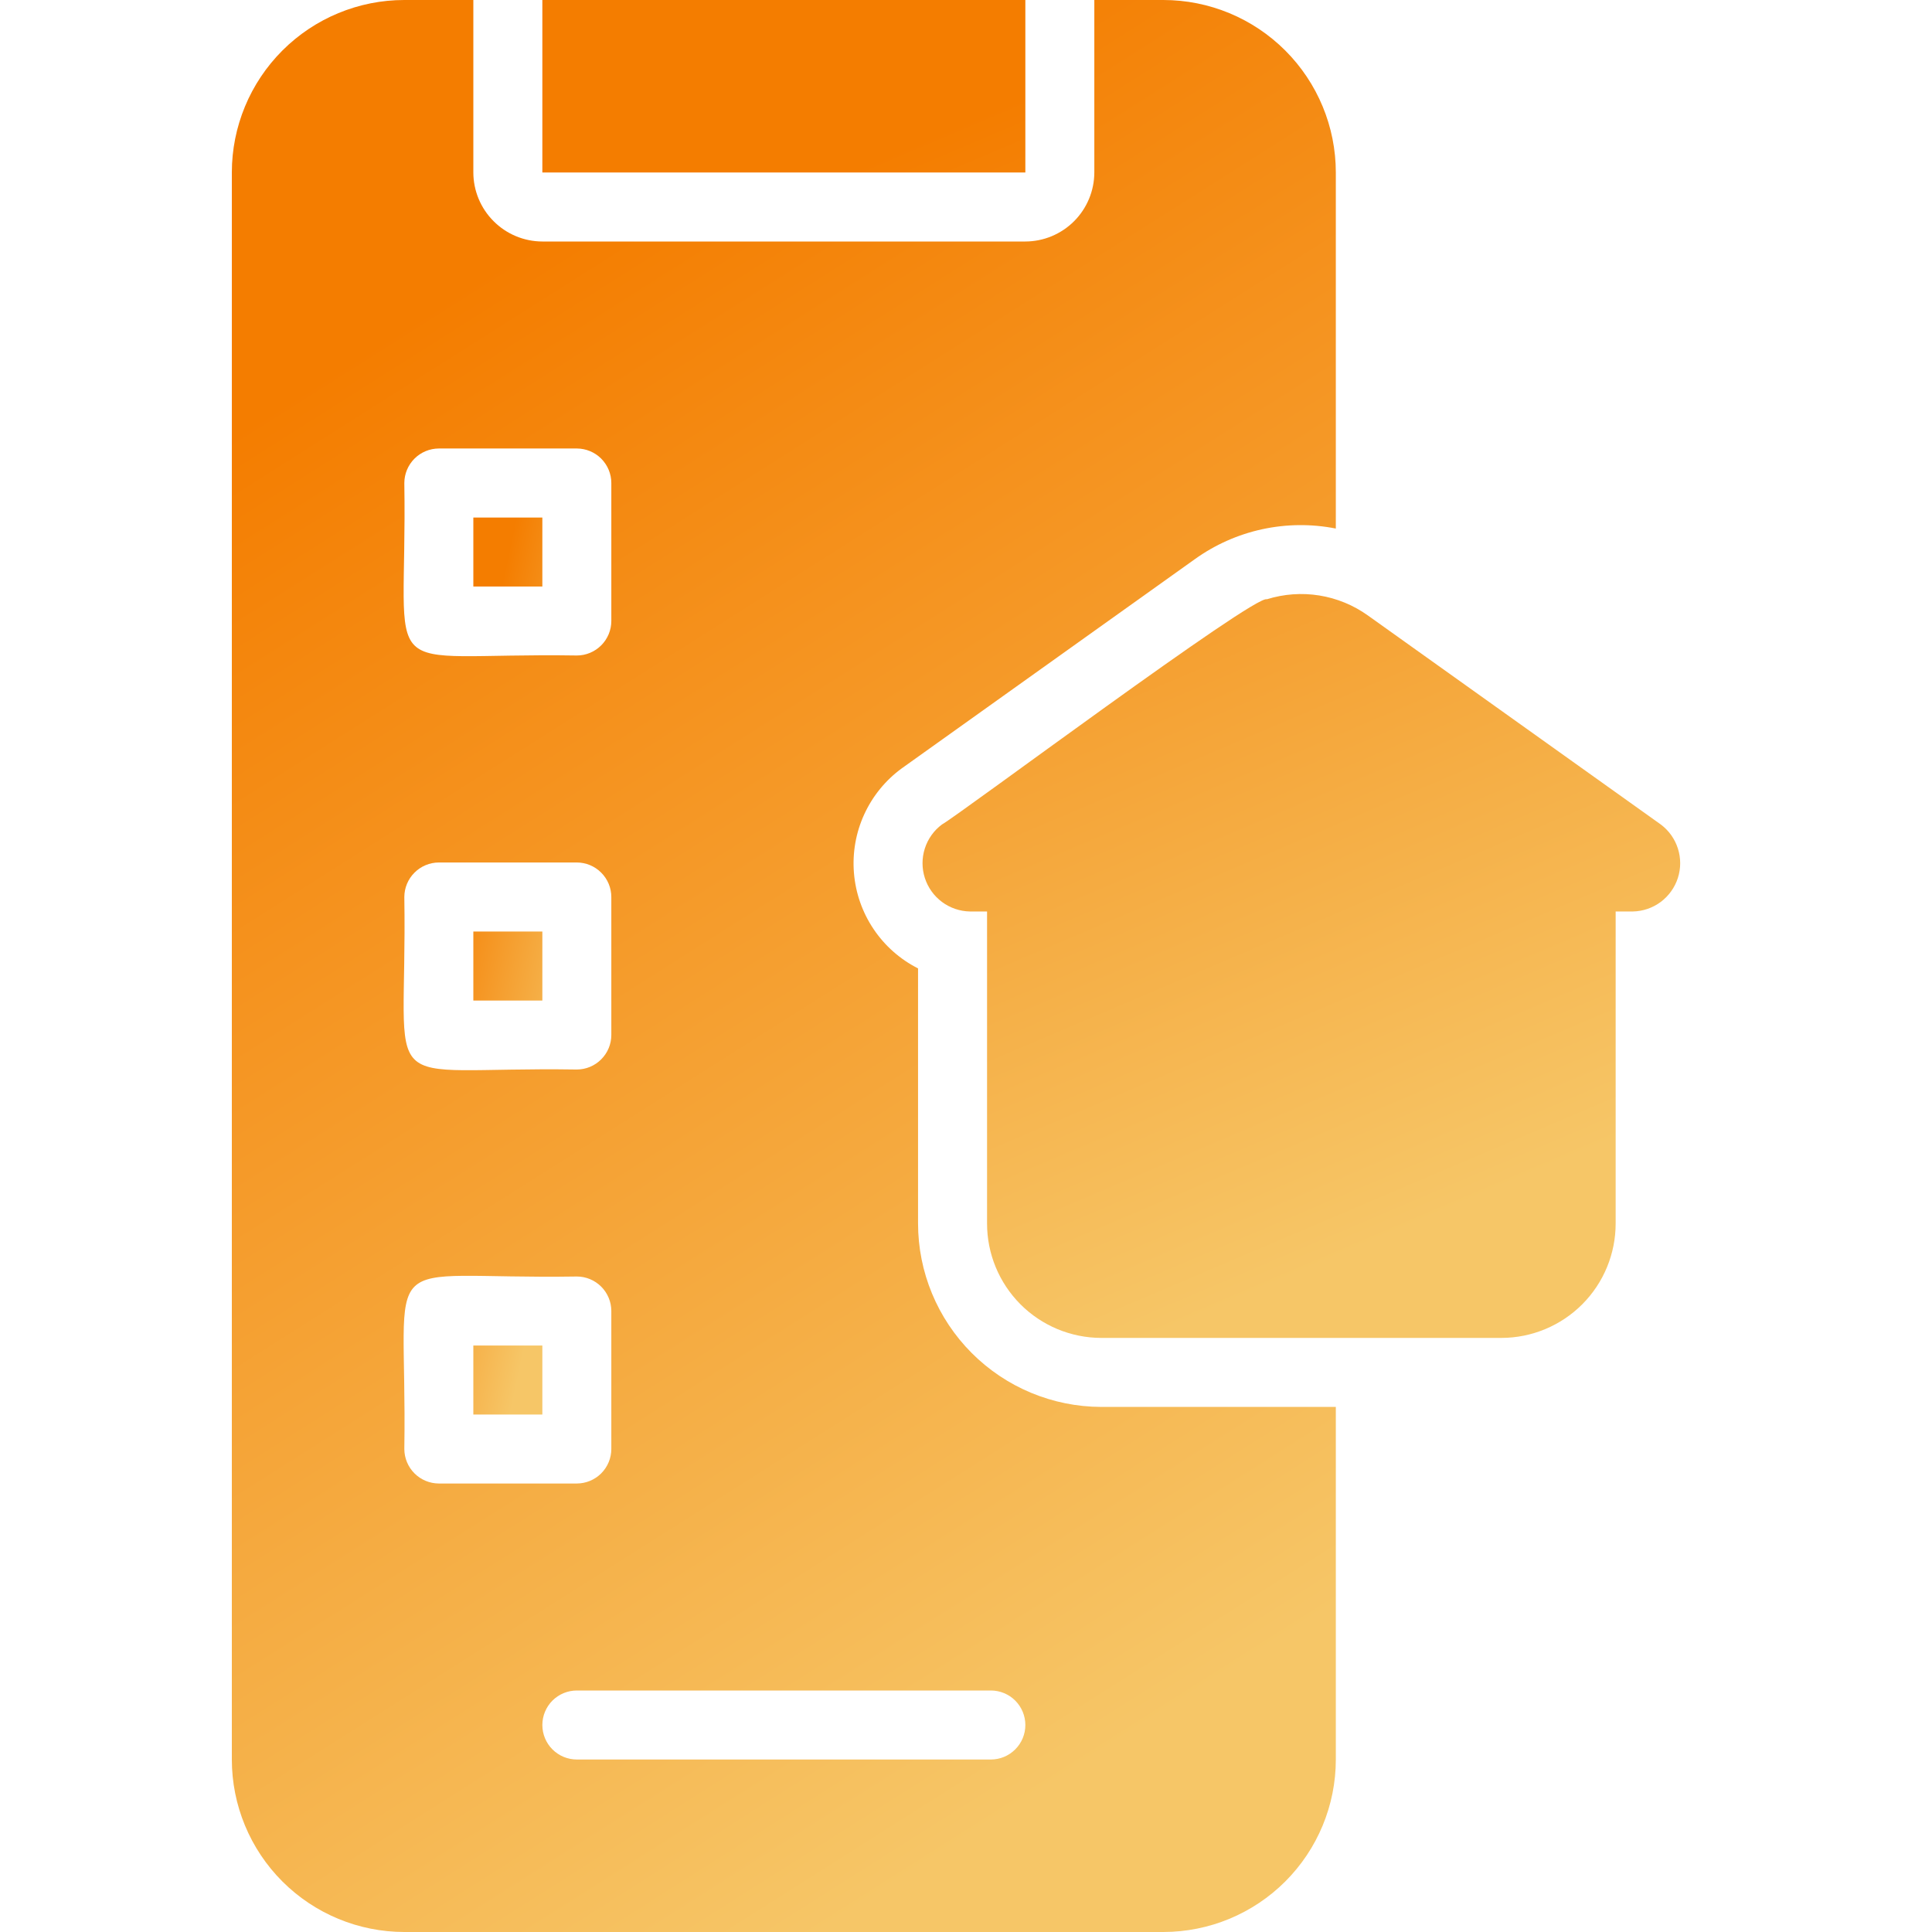 <svg width="50" height="50" viewBox="0 0 50 50" fill="none" xmlns="http://www.w3.org/2000/svg">
<path d="M14.036 0H26.536V4.464H14.036V0ZM42.983 21.339L35.402 15.929C35.028 15.661 34.597 15.484 34.144 15.411C33.69 15.338 33.225 15.372 32.786 15.509C32.475 15.377 24.793 21.113 24.375 21.339C24.167 21.495 24.013 21.712 23.934 21.96C23.855 22.208 23.855 22.474 23.935 22.722C24.015 22.97 24.169 23.186 24.378 23.342C24.587 23.497 24.839 23.584 25.099 23.589H25.545V31.661C25.544 32.446 25.855 33.199 26.409 33.755C26.963 34.31 27.715 34.624 28.5 34.625H38.858C39.642 34.624 40.395 34.31 40.949 33.755C41.503 33.199 41.814 32.446 41.813 31.661V23.589H42.259C42.519 23.584 42.771 23.497 42.98 23.342C43.188 23.186 43.343 22.97 43.423 22.722C43.503 22.474 43.503 22.208 43.424 21.96C43.345 21.712 43.191 21.495 42.983 21.339Z" fill="url(#paint0_linear_569_26)"/>
<path d="M23.759 31.661V25.062C23.294 24.827 22.897 24.476 22.607 24.043C22.316 23.61 22.142 23.11 22.1 22.591C22.058 22.071 22.149 21.549 22.366 21.076C22.583 20.602 22.918 20.191 23.339 19.884L30.92 14.473C31.442 14.098 32.035 13.834 32.663 13.697C33.291 13.561 33.941 13.554 34.571 13.679V4.464C34.571 3.28 34.1 2.145 33.263 1.308C32.426 0.471 31.291 0 30.107 0H28.321V4.464C28.32 4.937 28.131 5.391 27.797 5.725C27.462 6.06 27.009 6.249 26.536 6.25H14.036C13.562 6.249 13.109 6.06 12.775 5.725C12.44 5.391 12.251 4.937 12.25 4.464V0H10.464C9.28 0 8.145 0.471 7.308 1.308C6.471 2.145 6 3.28 6 4.464V45.536C6 46.72 6.471 47.855 7.308 48.692C8.145 49.529 9.28 49.999 10.464 50H30.107C31.291 49.999 32.426 49.529 33.263 48.692C34.1 47.855 34.571 46.72 34.571 45.536V36.411H28.5C27.242 36.408 26.036 35.906 25.148 35.016C24.259 34.125 23.759 32.919 23.759 31.661ZM10.464 12.5C10.465 12.263 10.559 12.037 10.727 11.869C10.894 11.702 11.121 11.608 11.357 11.607H14.929C15.165 11.608 15.392 11.702 15.559 11.869C15.726 12.037 15.821 12.263 15.821 12.5V16.071C15.821 16.308 15.726 16.535 15.559 16.702C15.392 16.869 15.165 16.964 14.929 16.964C9.589 16.881 10.549 17.836 10.464 12.5ZM10.464 23.214C10.465 22.978 10.559 22.751 10.727 22.584C10.894 22.416 11.121 22.322 11.357 22.321H14.929C15.165 22.322 15.392 22.416 15.559 22.584C15.726 22.751 15.821 22.978 15.821 23.214V26.786C15.821 27.022 15.726 27.249 15.559 27.416C15.392 27.584 15.165 27.678 14.929 27.679C9.589 27.596 10.549 28.55 10.464 23.214ZM10.464 37.5C10.547 32.161 9.594 33.12 14.929 33.036C15.165 33.036 15.392 33.131 15.559 33.298C15.726 33.465 15.821 33.692 15.821 33.929V37.5C15.821 37.737 15.726 37.963 15.559 38.131C15.392 38.298 15.165 38.392 14.929 38.393H11.357C11.121 38.392 10.894 38.298 10.727 38.131C10.559 37.963 10.465 37.737 10.464 37.5ZM25.643 45.536H14.929C14.692 45.536 14.465 45.442 14.297 45.274C14.13 45.107 14.036 44.88 14.036 44.643C14.036 44.406 14.13 44.179 14.297 44.011C14.465 43.844 14.692 43.75 14.929 43.75H25.643C25.88 43.75 26.107 43.844 26.274 44.011C26.442 44.179 26.536 44.406 26.536 44.643C26.536 44.88 26.442 45.107 26.274 45.274C26.107 45.442 25.88 45.536 25.643 45.536Z" fill="url(#paint1_linear_569_26)"/>
<path d="M12.25 13.394H14.036V15.179H12.25V13.394ZM12.25 24.108H14.036V25.894H12.25V24.108ZM12.25 34.822H14.036V36.608H12.25V34.822Z" fill="url(#paint2_linear_569_26)"/>
<defs>
<linearGradient id="paint0_linear_569_26" x1="16.63" y1="6.643" x2="28.746" y2="35.104" gradientUnits="userSpaceOnUse">
<stop stop-color="#F47D00"/>
<stop offset="1" stop-color="#F6C667"/>
</linearGradient>
<linearGradient id="paint1_linear_569_26" x1="8.517" y1="9.593" x2="30.465" y2="44.234" gradientUnits="userSpaceOnUse">
<stop stop-color="#F47D00"/>
<stop offset="1" stop-color="#F6C667"/>
</linearGradient>
<linearGradient id="paint2_linear_569_26" x1="12.407" y1="17.847" x2="16.989" y2="18.821" gradientUnits="userSpaceOnUse">
<stop stop-color="#F47D00"/>
<stop offset="1" stop-color="#F6C667"/>
</linearGradient>
</defs>
</svg>
